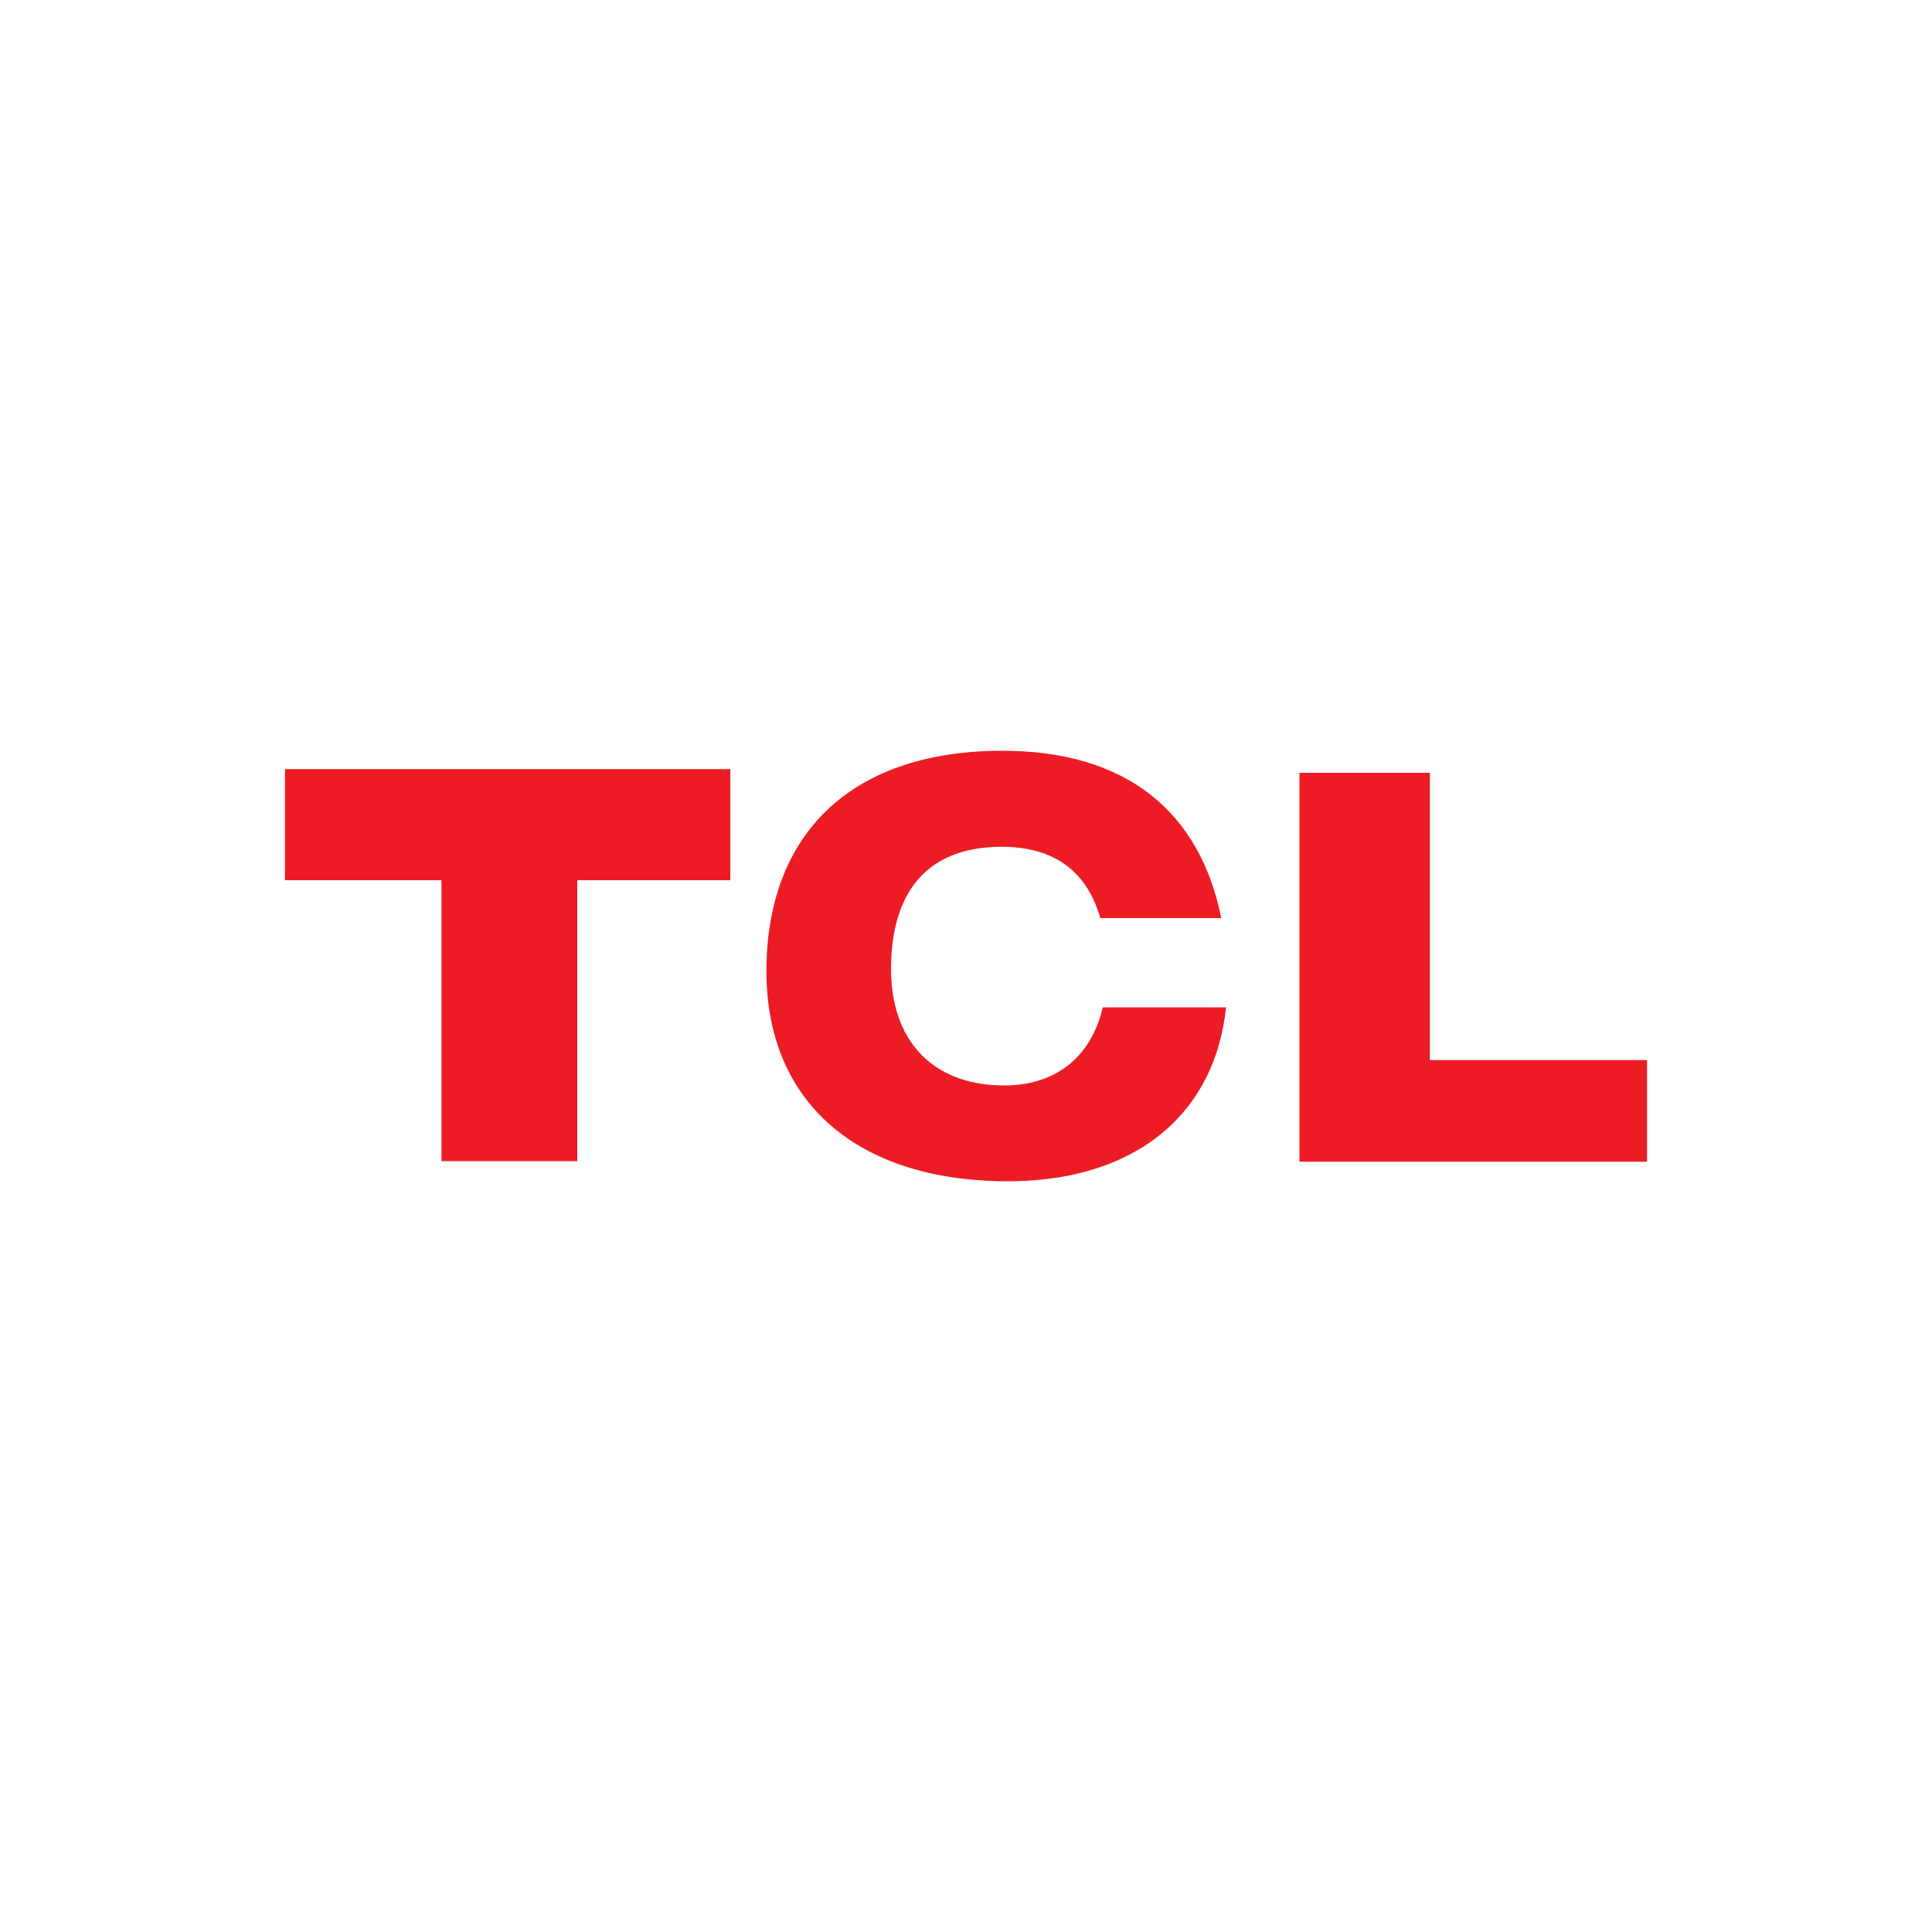 <?xml version="1.0" encoding="utf-8"?>
<!-- Generator: Adobe Illustrator 26.0.2, SVG Export Plug-In . SVG Version: 6.00 Build 0)  -->
<svg version="1.1" id="Capa_1" xmlns="http://www.w3.org/2000/svg" xmlns:xlink="http://www.w3.org/1999/xlink" x="0px" y="0px"
	 viewBox="0 0 100 100" style="enable-background:new 0 0 100 100;" xml:space="preserve">
<style type="text/css">
	.st0{fill-rule:evenodd;clip-rule:evenodd;fill:#00AE9C;}
	.st1{fill:#0083CA;}
	.st2{fill:#E1251B;}
	.st3{fill:#FFFFFF;}
	.st4{fill-rule:evenodd;clip-rule:evenodd;fill:#009EDA;}
	.st5{fill-rule:evenodd;clip-rule:evenodd;fill:#1D1D1B;}
	.st6{fill-rule:evenodd;clip-rule:evenodd;fill:#C2004D;}
	.st7{fill-rule:evenodd;clip-rule:evenodd;fill:#FFFFFF;}
	.st8{fill-rule:evenodd;clip-rule:evenodd;fill:#868686;}
	.st9{fill-rule:evenodd;clip-rule:evenodd;fill:#FF9900;}
	.st10{fill-rule:evenodd;clip-rule:evenodd;}
	.st11{fill:#164194;}
	.st12{fill-rule:evenodd;clip-rule:evenodd;fill:#E20613;}
	.st13{fill:#ED6714;}
	.st14{fill:#232527;}
	.st15{fill:#CF0A2C;}
	.st16{fill-rule:evenodd;clip-rule:evenodd;fill:#004F9E;}
	.st17{fill-rule:evenodd;clip-rule:evenodd;fill:#006CB5;}
	.st18{fill-rule:evenodd;clip-rule:evenodd;fill:#ED1C24;}
</style>
<g>
	<path class="st18" d="M14.75,39.81H37.8v5.75h-7.92V60.1h-7.03V45.56h-8.1V39.81L14.75,39.81z M67.26,40h6.75v14.87h11.24v5.26
		H67.26V40L67.26,40z M51.65,38.86c6.73-0.08,10.48,3.25,11.56,8.66h-6.26c-0.66-2.34-2.32-3.73-5.22-3.69
		c-3.83,0.05-5.57,2.43-5.61,6.21c-0.04,3.78,2.1,6.06,5.66,6.14c2.85,0.07,4.7-1.47,5.3-4.04h6.38c-0.59,5.66-4.89,9.14-11.7,9
		c-7.61-0.15-12.18-4.27-12.09-11.08C39.76,43.25,43.93,38.95,51.65,38.86L51.65,38.86z"/>
</g>
</svg>

